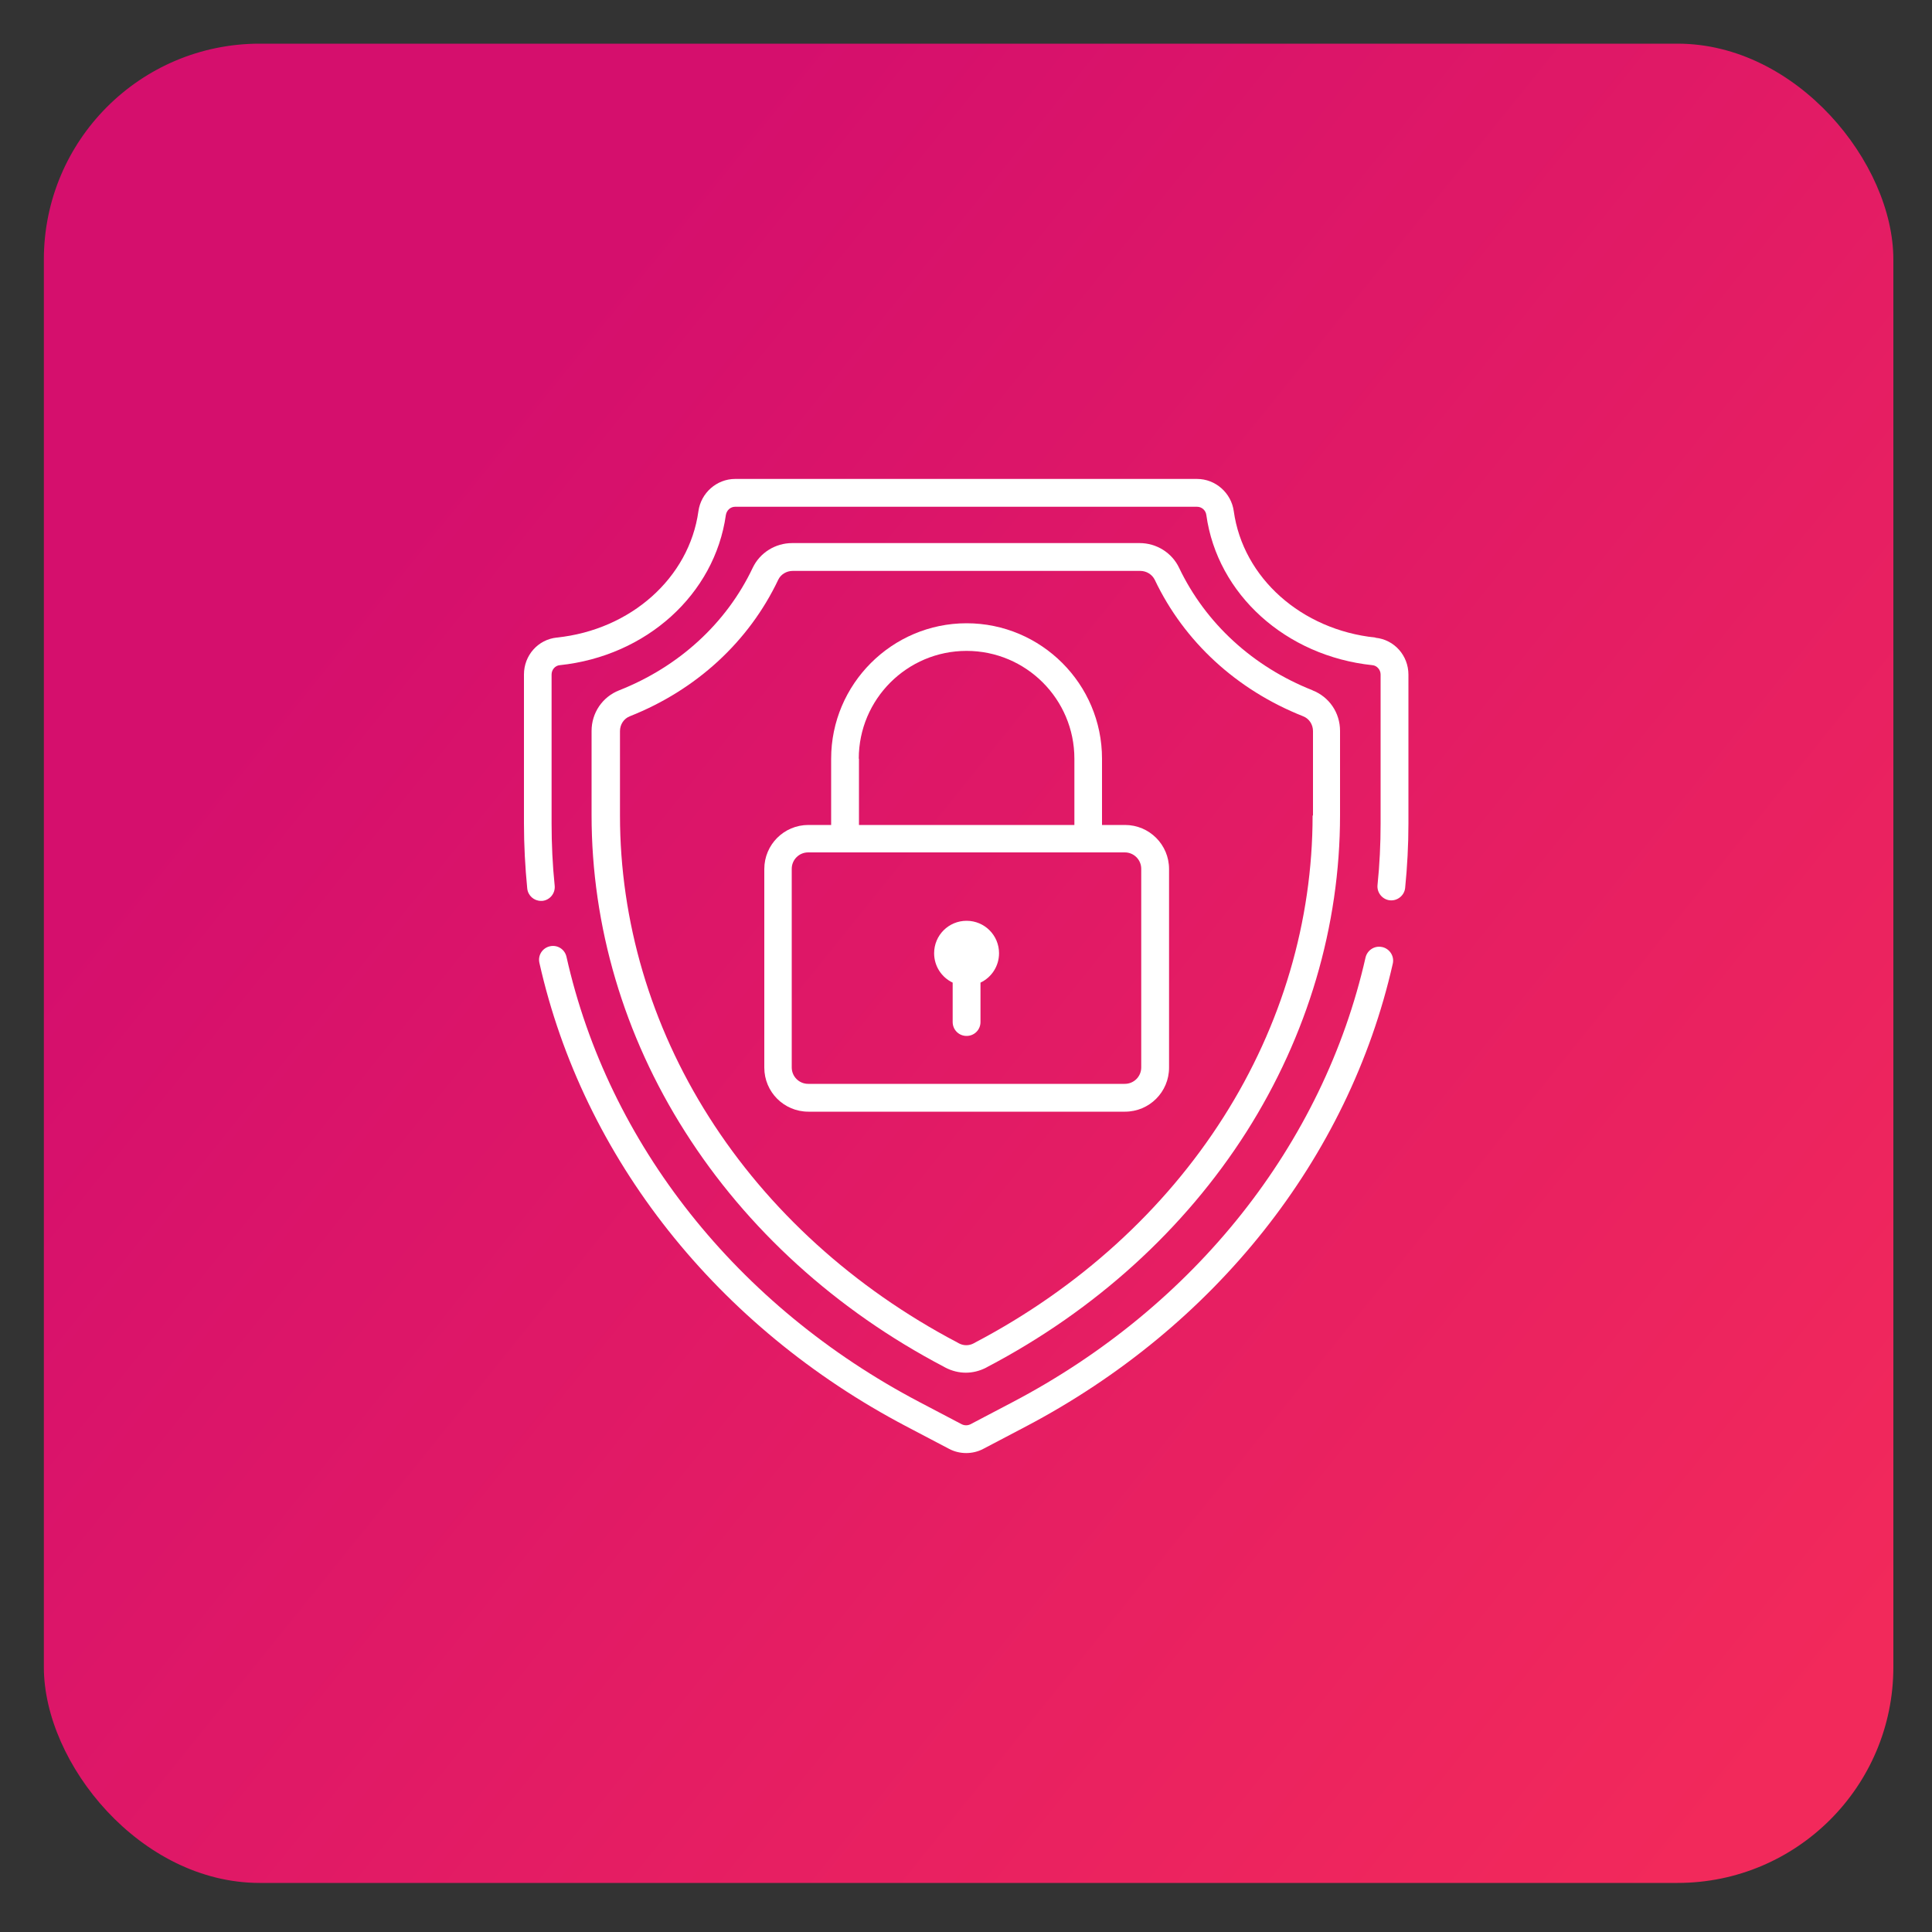 <svg xmlns="http://www.w3.org/2000/svg" xmlns:xlink="http://www.w3.org/1999/xlink" id="Calque_1" data-name="Calque 1" viewBox="0 0 100 100"><rect x="0" y="0" width="100" height="100" fill="#333333" stroke="none"/><defs><style> .cls-1 { fill: url(#Dégradé_sans_nom_7); } .cls-1, .cls-2 { stroke-width: 0px; } .cls-2 { fill: #fff; } </style><linearGradient id="D&#xE9;grad&#xE9;_sans_nom_7" data-name="D&#xE9;grad&#xE9; sans nom 7" x1="21.1" y1="26.47" x2="95.66" y2="86.51" gradientUnits="userSpaceOnUse"><stop offset="0" stop-color="#d50f6d"></stop><stop offset="1" stop-color="#f2295b"></stop></linearGradient></defs><rect class="cls-1" x="2.27" y="2.26" width="95.73" height="95.2" rx="11.17" ry="11.17"></rect><g><path class="cls-2" d="m50.03,47.66c-.93,0-1.68.75-1.68,1.68,0,.67.39,1.25.96,1.52v2.04c0,.4.32.72.72.72s.72-.32.72-.72v-2.04c.57-.27.96-.85.96-1.52,0-.93-.75-1.68-1.68-1.68Z"></path><path class="cls-2" d="m67.94,35.73c-3.09-1.22-5.54-3.47-6.91-6.34-.37-.78-1.17-1.28-2.04-1.28h-17.99c-.87,0-1.67.5-2.04,1.28-1.36,2.87-3.82,5.12-6.91,6.34-.87.34-1.43,1.17-1.43,2.1v4.37c0,5.73,1.67,11.4,4.84,16.38,3.19,5.03,7.82,9.24,13.39,12.16l.09.05c.33.17.69.26,1.05.26s.72-.09,1.05-.26l.09-.05c5.56-2.92,10.19-7.13,13.39-12.16,3.16-4.98,4.84-10.65,4.84-16.38v-4.37c0-.94-.56-1.76-1.43-2.1Zm0,6.48c0,5.46-1.59,10.86-4.61,15.61-3.06,4.82-7.5,8.85-12.84,11.66l-.09.05c-.24.13-.53.13-.77,0l-.09-.05c-5.34-2.81-9.78-6.84-12.84-11.66-3.02-4.75-4.61-10.15-4.61-15.61v-4.37c0-.34.2-.65.52-.77,3.43-1.36,6.15-3.86,7.67-7.06.13-.28.43-.46.75-.46h17.99c.32,0,.61.18.75.46,1.52,3.2,4.24,5.7,7.67,7.06.32.12.52.43.52.77v4.37Z"></path><path class="cls-2" d="m71.54,49.02c-.39-.09-.77.16-.86.54-2.19,9.67-8.84,18.06-18.26,23.01l-2.19,1.15c-.14.07-.31.07-.45,0l-2.19-1.15c-9.44-4.96-16.1-13.36-18.27-23.05-.09-.39-.47-.63-.86-.54-.39.09-.63.47-.54.86,2.27,10.1,9.2,18.85,19.01,24l2.19,1.15c.28.15.59.22.89.22s.61-.07.89-.22l2.19-1.15c9.79-5.15,16.72-13.88,19-23.96.09-.39-.16-.77-.54-.86Z"></path><path class="cls-2" d="m71.19,33c-3.83-.4-6.85-3.09-7.33-6.54-.13-.95-.95-1.67-1.9-1.67h-23.91c-.95,0-1.77.72-1.9,1.67-.48,3.45-3.5,6.14-7.33,6.54-.97.1-1.7.92-1.7,1.91v7.71c0,1.12.06,2.25.17,3.37.04.37.35.64.71.64.02,0,.05,0,.07,0,.39-.04.68-.39.64-.79-.11-1.06-.16-2.15-.16-3.22v-7.71c0-.24.18-.46.42-.48,4.49-.47,8.02-3.67,8.6-7.77.04-.25.24-.43.48-.43h23.91c.24,0,.45.18.48.43.57,4.1,4.11,7.3,8.6,7.77.23.02.42.24.42.48v7.71c0,1.06-.05,2.13-.16,3.19-.04.39.25.75.64.79.39.04.75-.25.79-.64.11-1.1.17-2.22.17-3.33v-7.71c0-.99-.73-1.81-1.7-1.91Z"></path><path class="cls-2" d="m58.22,42.7h-1.18v-3.43c0-3.87-3.15-7.01-7.01-7.01s-7.01,3.15-7.01,7.01v3.43h-1.18c-1.26,0-2.28,1.02-2.28,2.28v10.28c0,1.26,1.02,2.28,2.28,2.28h16.39c1.26,0,2.28-1.02,2.28-2.28v-10.28c0-1.26-1.02-2.28-2.28-2.28Zm-13.77-3.43c0-3.08,2.5-5.58,5.58-5.58s5.58,2.5,5.58,5.58v3.43h-11.15v-3.43Zm14.62,15.98c0,.47-.38.85-.85.85h-16.39c-.47,0-.85-.38-.85-.85v-10.28c0-.47.38-.85.85-.85h16.39c.47,0,.85.38.85.85v10.28Z"></path></g></svg>